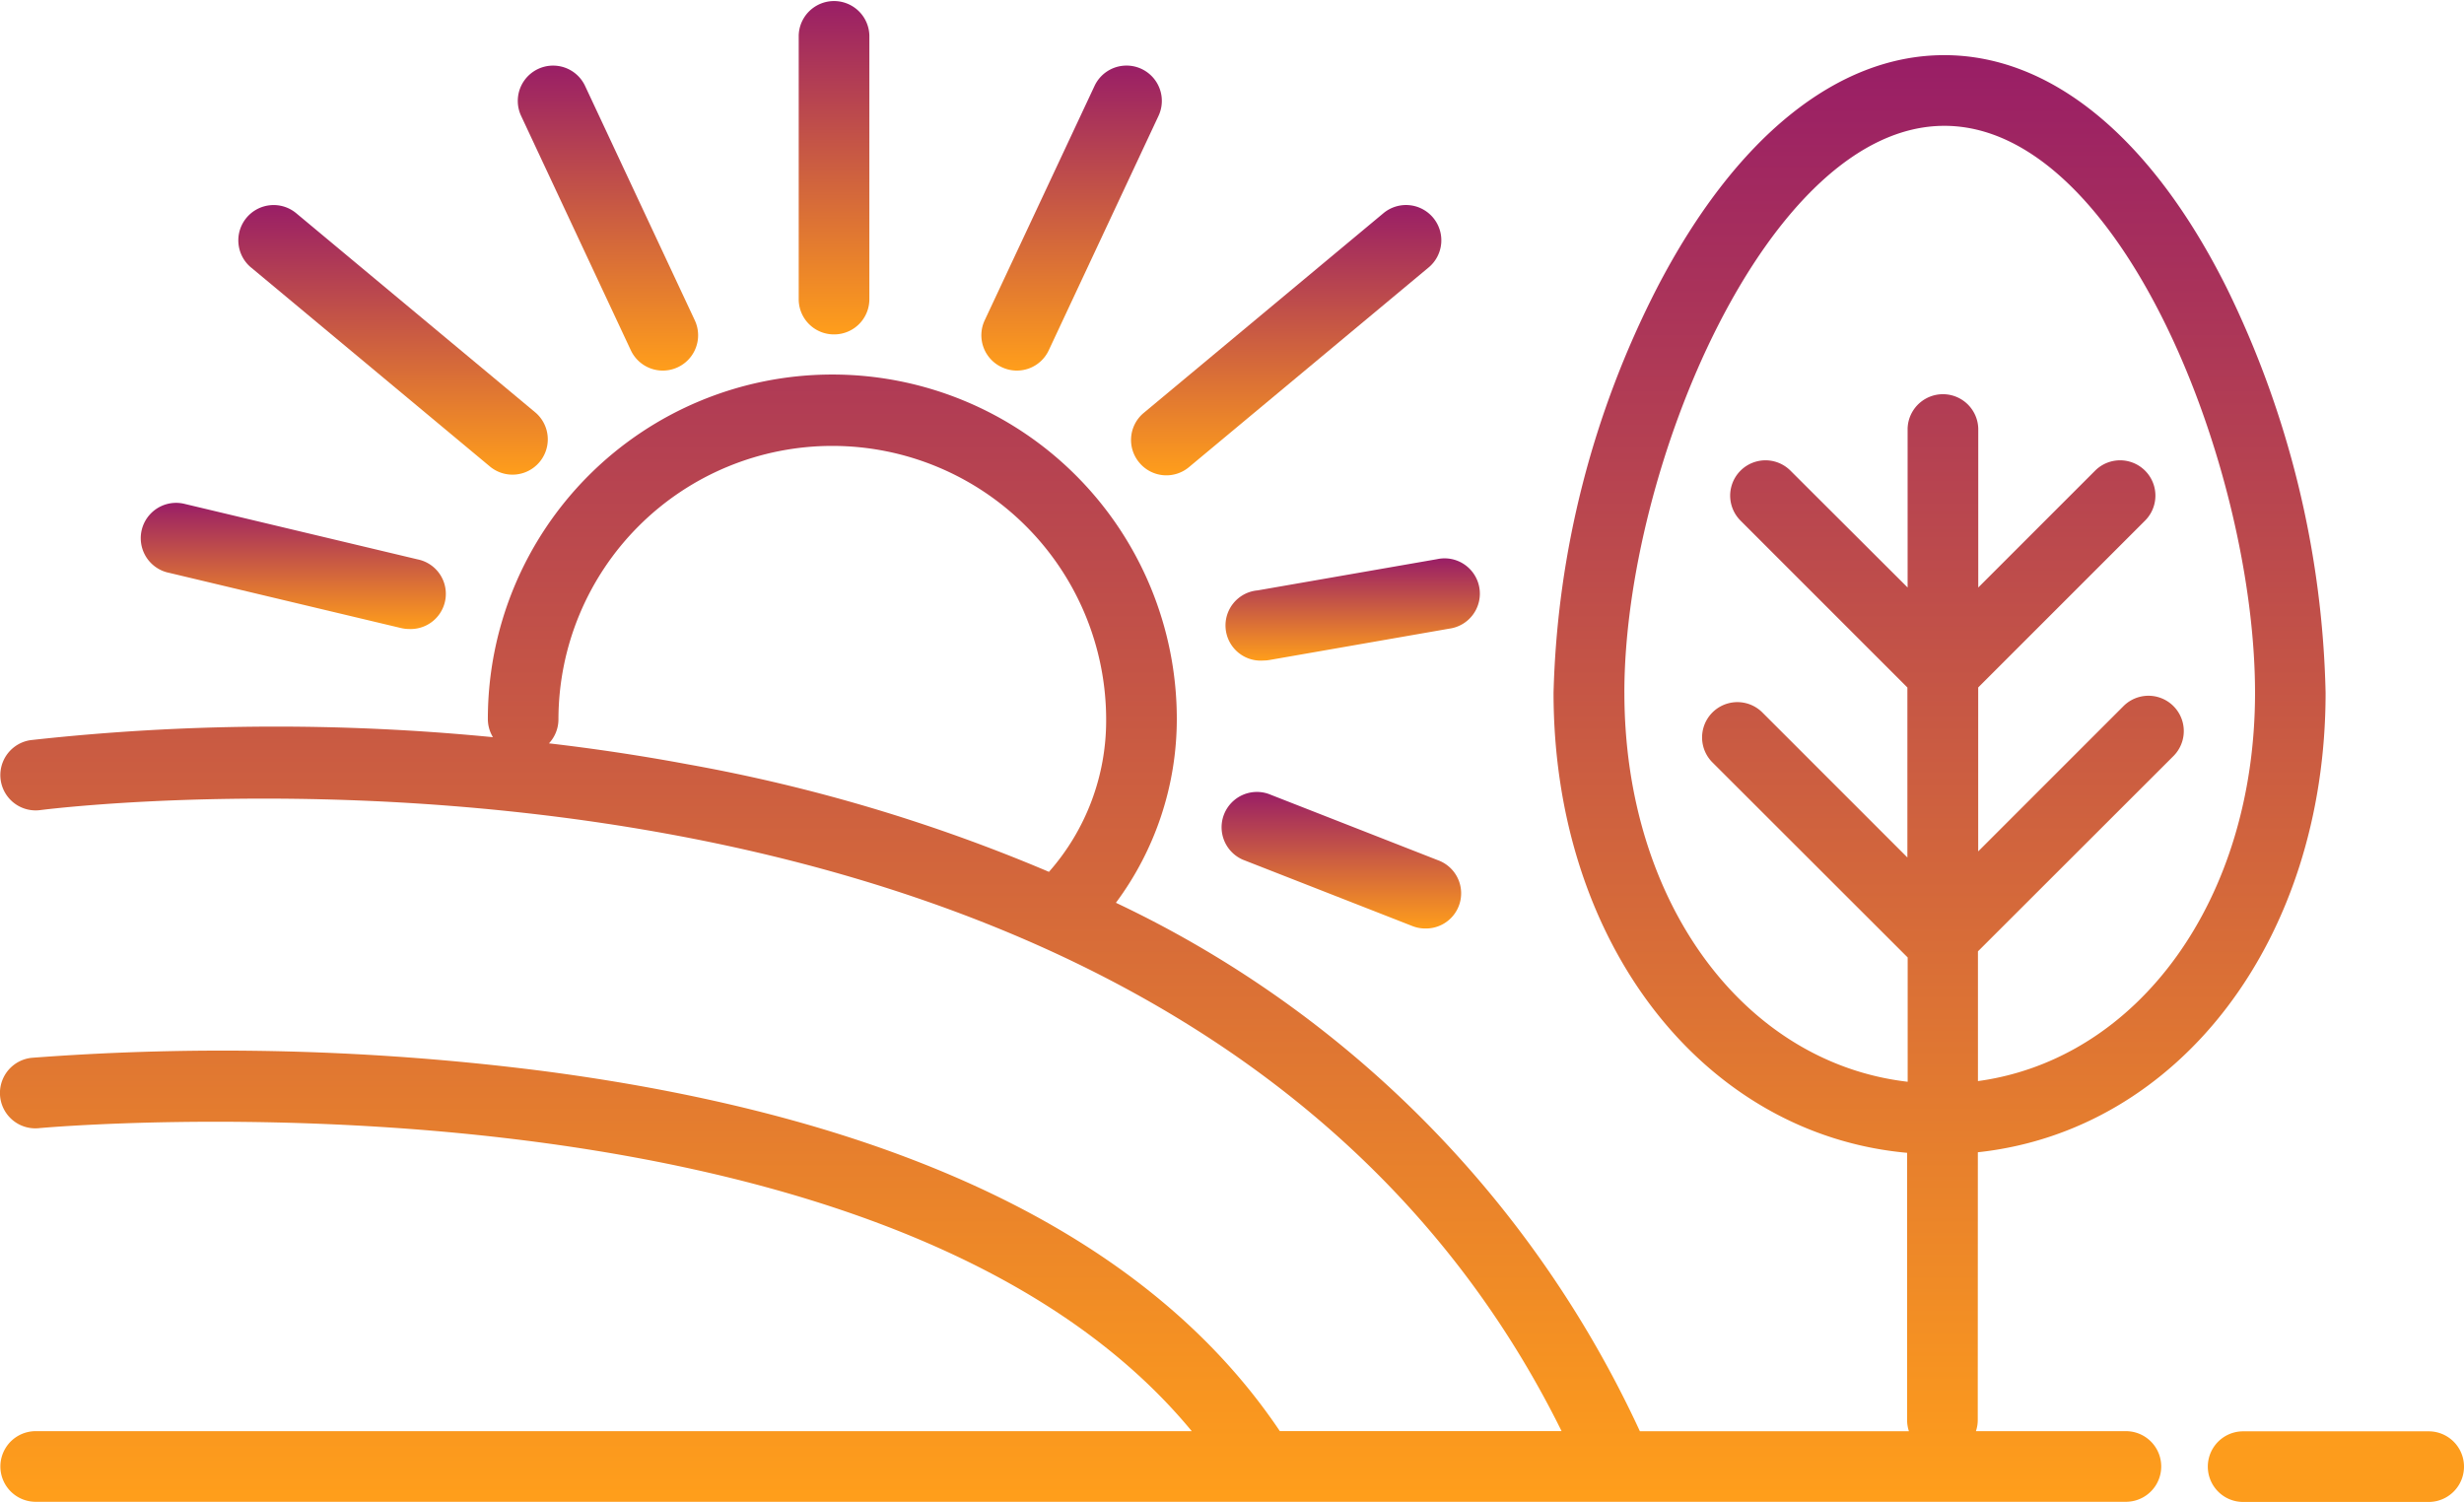<svg xmlns="http://www.w3.org/2000/svg" xmlns:xlink="http://www.w3.org/1999/xlink" width="78.013" height="47.555" viewBox="0 0 78.013 47.555">
  <defs>
    <linearGradient id="linear-gradient" x1="0.5" x2="0.5" y2="1" gradientUnits="objectBoundingBox">
      <stop offset="0" stop-color="#991e66"/>
      <stop offset="1" stop-color="#ff9e1b"/>
    </linearGradient>
  </defs>
  <g id="Sluneční" transform="translate(-280.179 -228.895)">
    <path id="Path_632" data-name="Path 632" d="M342.8,277.737c6.355-.682,11.01-6.708,11.01-14.549a30.61,30.61,0,0,0-3.136-12.829c-2.373-4.744-5.547-7.359-8.938-7.359s-6.619,2.609-9.08,7.344a29.763,29.763,0,0,0-3.29,12.844c0,7.918,4.744,13.983,11.194,14.567v8.462a1.114,1.114,0,0,0,.058.354H332.1a34.521,34.521,0,0,0-16.59-16.733,9.751,9.751,0,0,0,1.928-5.819,10.906,10.906,0,0,0-21.813,0,1.114,1.114,0,0,0,.161.576,70.627,70.627,0,0,0-14.628.092,1.118,1.118,0,0,0,.3,2.216c.365-.048,36.176-4.565,48.162,19.663H320.7c-4.086-6.08-11.944-9.917-23.357-11.405a80.032,80.032,0,0,0-16.151-.415,1.119,1.119,0,1,0,.21,2.229c.277-.029,26.641-2.371,36.51,9.593H281.309a1.118,1.118,0,1,0,0,2.236h66.179a1.118,1.118,0,1,0,0-2.236h-4.749a1.113,1.113,0,0,0,.058-.354ZM297.56,264.79a1.114,1.114,0,0,0,.3-.763,8.67,8.67,0,0,1,17.341.032,7.236,7.236,0,0,1-1.811,4.8,53.222,53.222,0,0,0-11.451-3.408C300.443,265.172,298.976,264.955,297.56,264.79Zm34.048-1.6c0-7.088,4.539-17.952,10.131-17.952,5.612,0,9.837,10.889,9.837,17.952,0,6.547-3.694,11.6-8.773,12.294v-4.108l6.19-6.184a1.118,1.118,0,1,0-1.582-1.581l-4.6,4.6v-5.19l5.283-5.283a1.118,1.118,0,0,0-1.581-1.582l-3.7,3.7v-5.035a1.119,1.119,0,0,0-2.237,0v5.035l-3.709-3.7a1.118,1.118,0,1,0-1.581,1.582l5.283,5.283v5.383l-4.6-4.6a1.118,1.118,0,0,0-1.581,1.581l6.19,6.184v3.936c-5.184-.6-8.969-5.693-8.969-12.319Z" transform="translate(0 -12.359)" fill="url(#linear-gradient)"/>
    <path id="Path_633" data-name="Path 633" d="M485.543,239.483a1.114,1.114,0,0,0,1.114-1.114v-8.355a1.119,1.119,0,0,0-2.237,0v8.35a1.114,1.114,0,0,0,1.123,1.119Z" transform="translate(-178.953 0)" fill="url(#linear-gradient)"/>
    <path id="Path_634" data-name="Path 634" d="M531.794,255.223a1.114,1.114,0,0,0,1.486-.539l3.474-7.42a1.118,1.118,0,1,0-2.026-.947l-3.477,7.42a1.114,1.114,0,0,0,.542,1.486Z" transform="translate(-219.895 -14.701)" fill="url(#linear-gradient)"/>
    <path id="Path_635" data-name="Path 635" d="M569.671,289.527a1.114,1.114,0,0,0,1.575.142l7.578-6.314a1.118,1.118,0,1,0-1.431-1.718l-7.578,6.314a1.114,1.114,0,0,0-.144,1.576Z" transform="translate(-253.421 -45.985)" fill="url(#linear-gradient)"/>
    <path id="Path_636" data-name="Path 636" d="M594.583,372.749a1.114,1.114,0,1,0,.192,2.22,1.048,1.048,0,0,0,.194-.018l5.678-.99a1.118,1.118,0,1,0-.388-2.2Z" transform="translate(-274.585 -125.161)" fill="url(#linear-gradient)"/>
    <path id="Path_637" data-name="Path 637" d="M593.8,431.381a1.119,1.119,0,0,0-.817,2.082l5.365,2.1a1.1,1.1,0,0,0,.409.078,1.114,1.114,0,0,0,.409-2.159Z" transform="translate(-273.454 -177.348)" fill="url(#linear-gradient)"/>
    <path id="Path_638" data-name="Path 638" d="M416.166,254.685a1.118,1.118,0,1,0,2.026-.947l-3.473-7.42a1.118,1.118,0,0,0-2.026.947Z" transform="translate(-116.015 -14.701)" fill="url(#linear-gradient)"/>
    <path id="Path_639" data-name="Path 639" d="M341.581,283.364l7.578,6.314a1.118,1.118,0,0,0,1.431-1.717l-7.578-6.314a1.118,1.118,0,1,0-1.431,1.718Z" transform="translate(-53.446 -45.994)" fill="url(#linear-gradient)"/>
    <path id="Path_640" data-name="Path 640" d="M851.763,594.93h-5.875a1.118,1.118,0,0,0,0,2.236h5.875a1.118,1.118,0,0,0,0-2.236Z" transform="translate(-494.689 -320.716)" fill="#fd9c1c"/>
    <path id="Path_641" data-name="Path 641" d="M317.036,359.689l7.383,1.758a1.179,1.179,0,0,0,.26.03,1.114,1.114,0,0,0,.259-2.206l-7.383-1.758a1.119,1.119,0,0,0-.519,2.177Z" transform="translate(-31.541 -112.666)" fill="url(#linear-gradient)"/>
  </g>
</svg>

